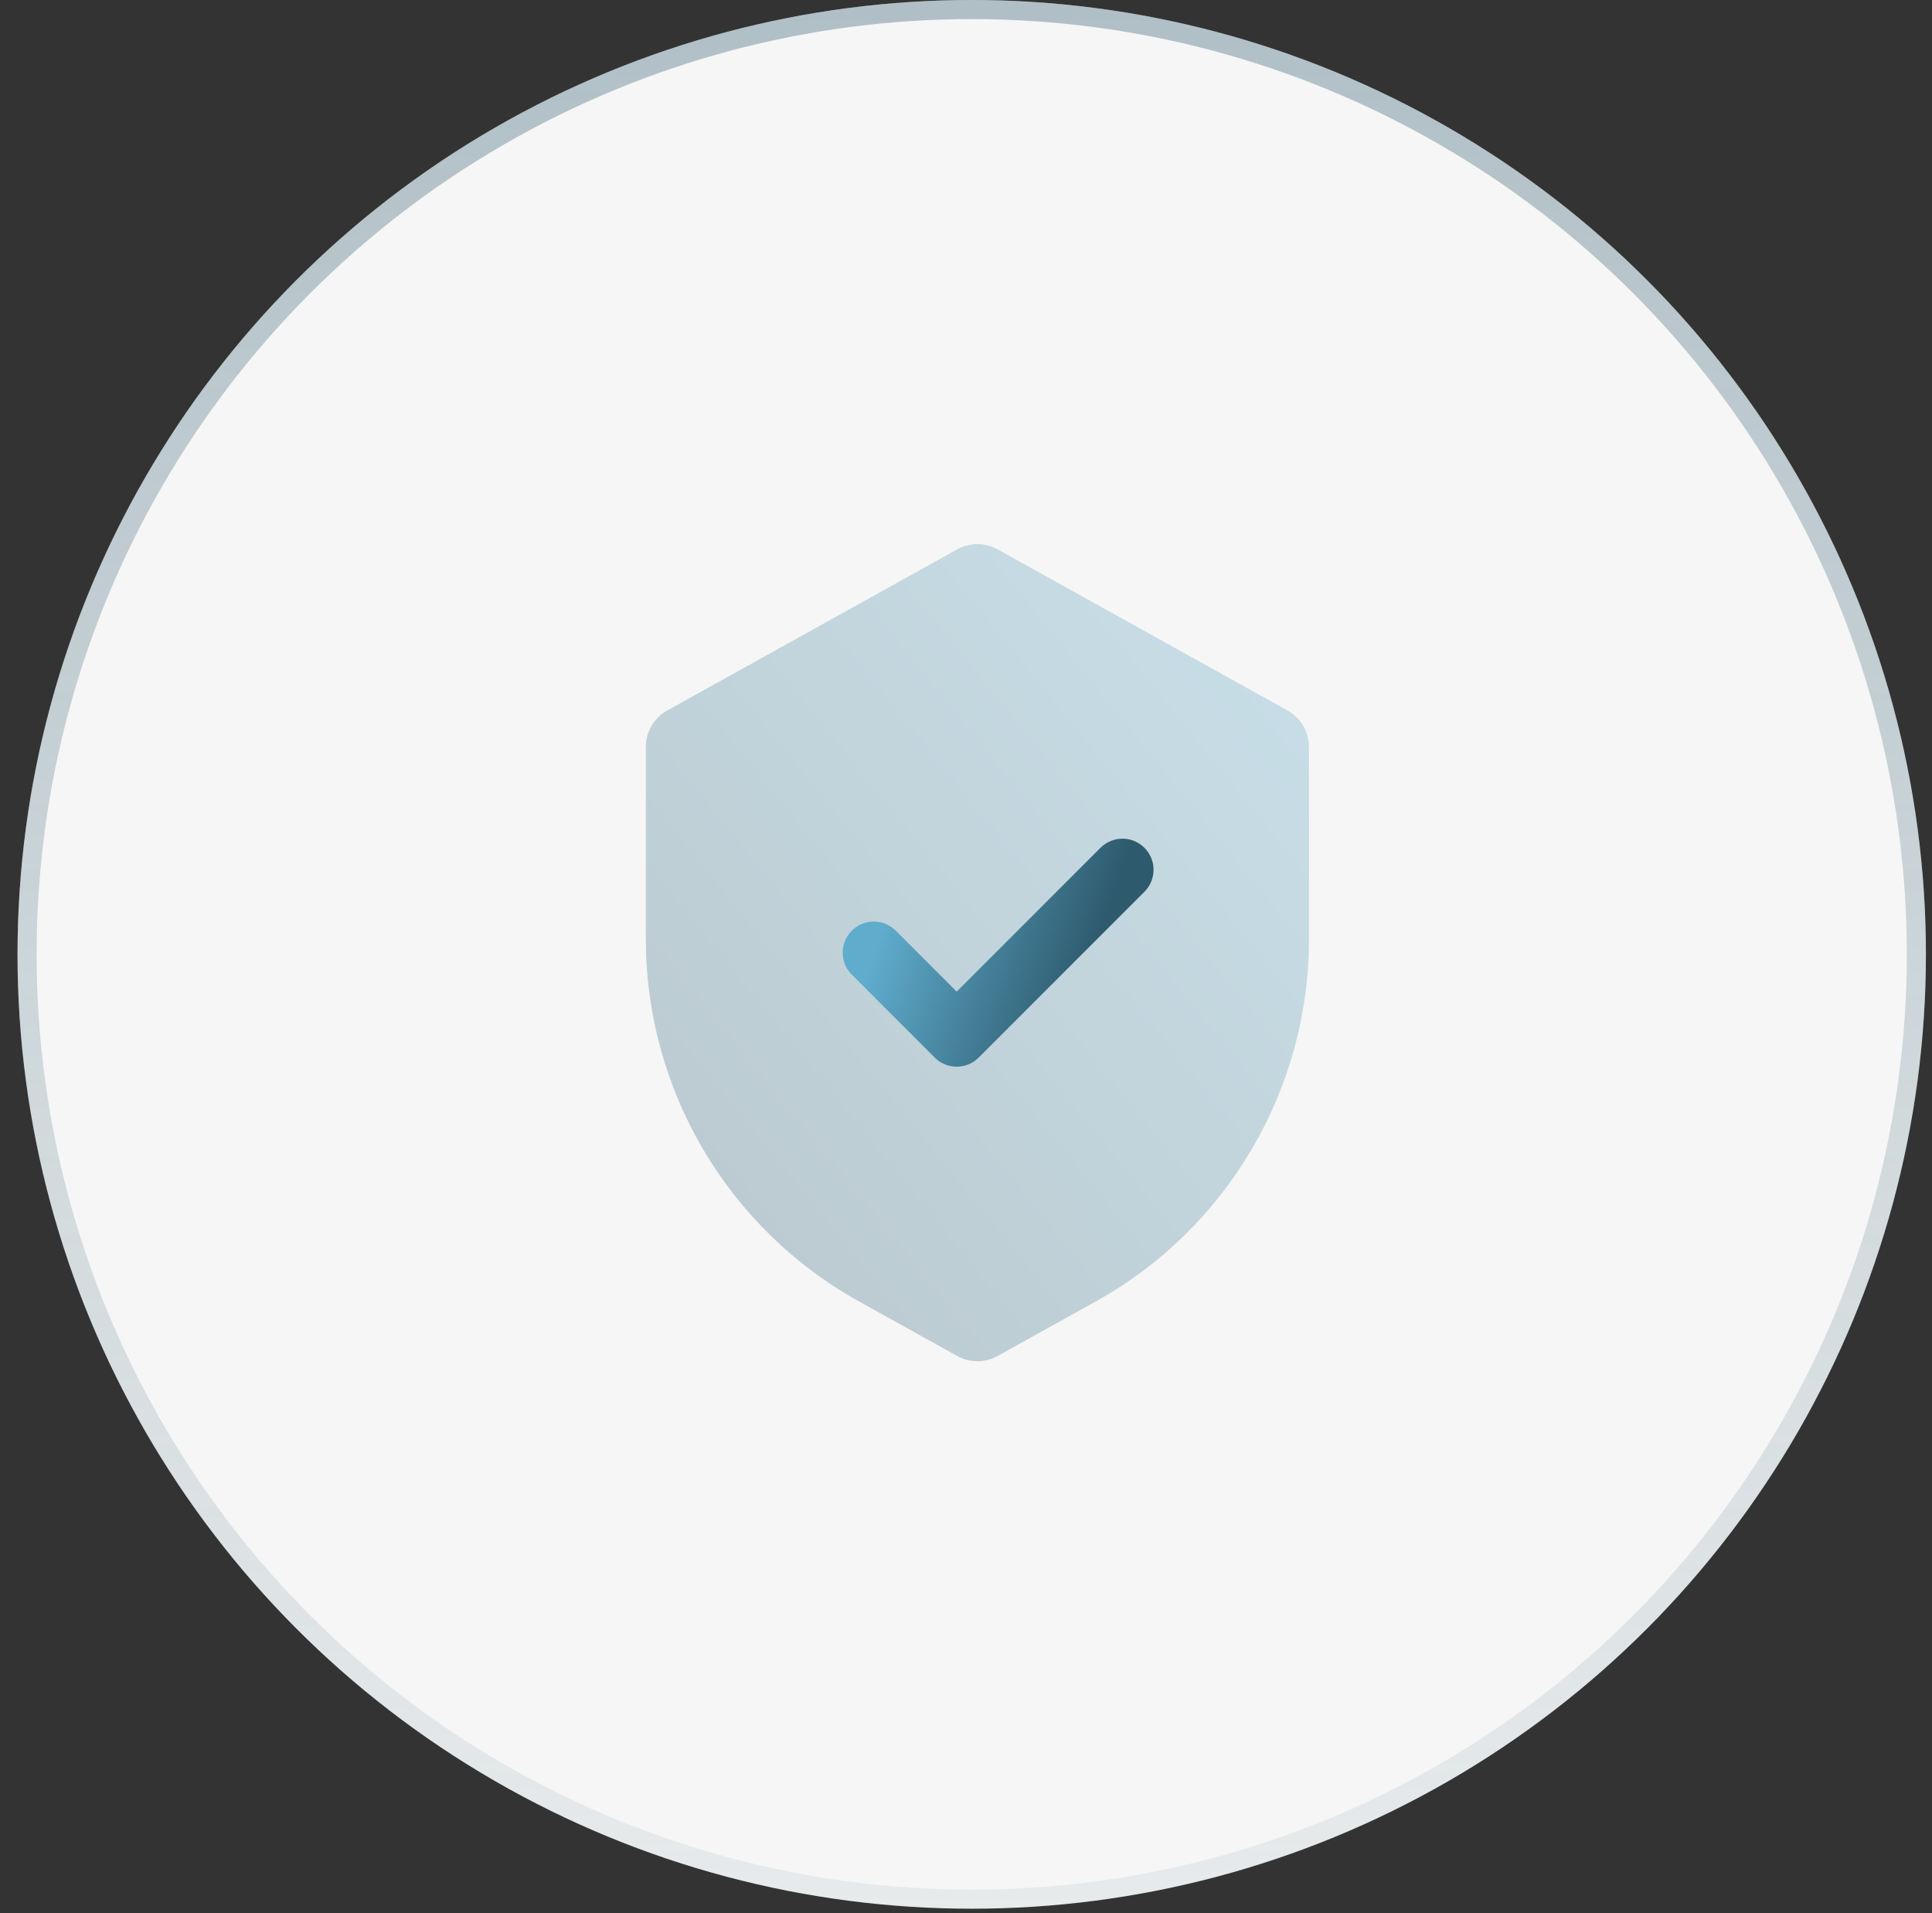 <svg xmlns="http://www.w3.org/2000/svg" width="101" height="100" viewBox="0 0 101 100" fill="none"><rect x="0" y="0" width="101" height="100" fill="#333333" stroke="none"/><circle cx="50.799" cy="49.883" r="49.883" fill="#F6F6F6"></circle><circle cx="50.799" cy="49.883" r="49.384" stroke="url(#paint0_linear_214_1536)" stroke-opacity="0.5" stroke-width="0.998"></circle><path opacity="0.3" d="M33.763 39.033C33.763 38.246 34.189 37.521 34.877 37.139L50.044 28.713C50.698 28.35 51.494 28.35 52.148 28.713L67.315 37.139C68.003 37.521 68.429 38.246 68.429 39.033V49.084C68.429 56.952 64.163 64.203 57.285 68.024L52.148 70.877C51.494 71.241 50.698 71.241 50.044 70.877L44.907 68.024C38.029 64.203 33.763 56.952 33.763 49.084V39.033Z" fill="url(#paint1_linear_214_1536)"></path><path d="M45.679 49.795L50.013 54.129L58.679 45.462" stroke="url(#paint2_linear_214_1536)" stroke-width="3.25" stroke-linecap="round" stroke-linejoin="round"></path><defs><linearGradient id="paint0_linear_214_1536" x1="50.799" y1="0" x2="50.799" y2="99.766" gradientUnits="userSpaceOnUse"><stop stop-color="#2E5A6D" stop-opacity="0.7"></stop><stop offset="1" stop-color="#2E5A6D" stop-opacity="0.15"></stop></linearGradient><linearGradient id="paint1_linear_214_1536" x1="33.763" y1="71.15" x2="75.559" y2="37.225" gradientUnits="userSpaceOnUse"><stop stop-color="#2E5A6D"></stop><stop offset="1" stop-color="#5FACCD"></stop></linearGradient><linearGradient id="paint2_linear_214_1536" x1="58.679" y1="45.462" x2="48.279" y2="41.995" gradientUnits="userSpaceOnUse"><stop stop-color="#2E5A6D"></stop><stop offset="1" stop-color="#5FACCD"></stop></linearGradient></defs></svg>